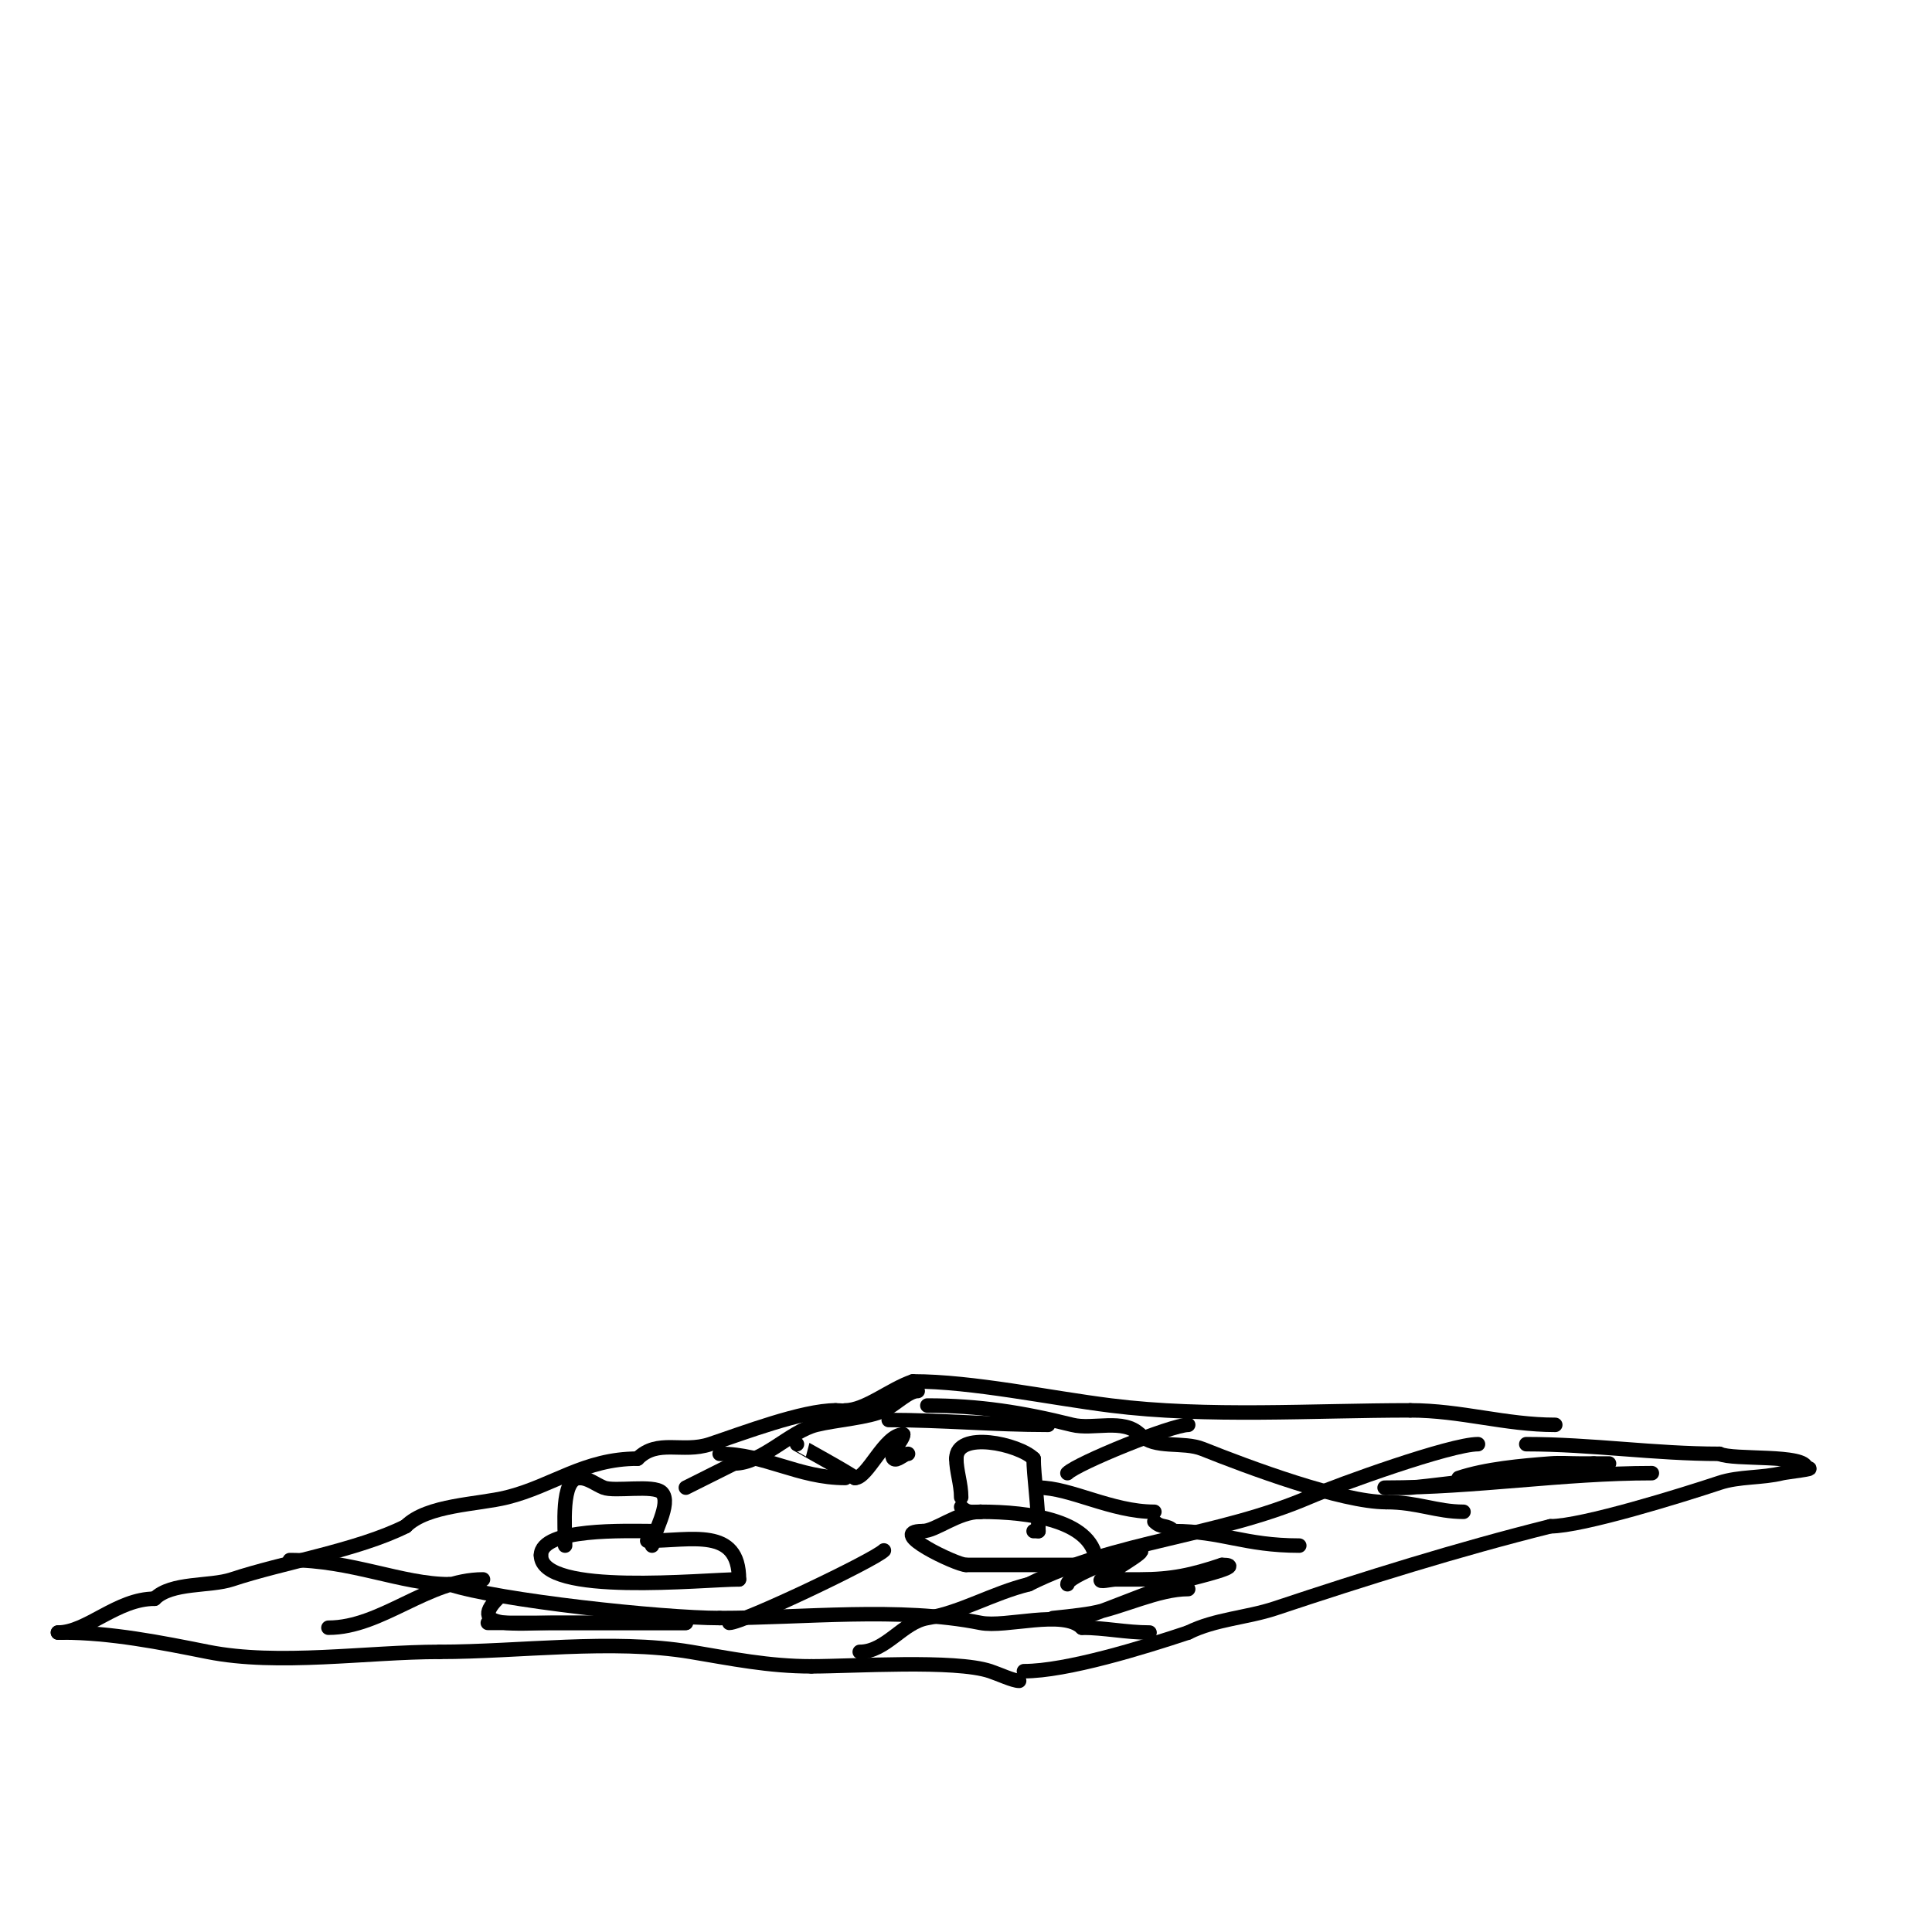 <svg viewBox='0 0 400 400' version='1.1' xmlns='http://www.w3.org/2000/svg' xmlns:xlink='http://www.w3.org/1999/xlink'><g fill='none' stroke='#000000' stroke-width='3' stroke-linecap='round' stroke-linejoin='round'><path d='M212,346c8.803,0 24.701,-4.9 34,-8'/><path d='M246,338c5.551,-2.776 12.195,-3.065 18,-5c18.708,-6.236 37.725,-12.181 57,-17'/><path d='M321,316c6.57,0 27.415,-6.472 35,-9c4.071,-1.357 8.814,-0.954 13,-2c0.782,-0.196 7.706,-1 5,-1'/><path d='M374,304c0,-3.035 -15.236,-1.618 -18,-3'/><path d='M356,301c-13.399,0 -26.551,-2 -40,-2'/><path d='M211,348c-1.211,0 -4.16,-1.387 -6,-2c-7.295,-2.432 -28.345,-1 -37,-1'/><path d='M168,345c-8.855,0 -16.528,-1.588 -25,-3c-16.352,-2.725 -35.478,0 -52,0'/><path d='M91,342c-14.95,0 -33.38,2.924 -48,0c-9.716,-1.943 -20.084,-4 -30,-4'/><path d='M13,338c-0.333,0 -0.667,0 -1,0'/><path d='M12,338c6.016,0 12.21,-7 20,-7'/><path d='M32,331c3.491,-3.491 11.469,-2.49 16,-4c10.511,-3.504 26.025,-6.013 36,-11'/><path d='M84,316c4.486,-4.486 14.878,-4.47 21,-6c9.447,-2.362 15.957,-8 27,-8'/><path d='M132,302c4.175,-4.175 9.261,-1.087 15,-3c6.777,-2.259 19.139,-7 26,-7'/><path d='M173,292c1.879,0 8,0.907 8,-1'/><path d='M203,313c-4.716,0 -9.252,4 -12,4'/><path d='M191,317c-7.686,0 7.094,7 9,7'/><path d='M200,324c9,0 18,0 27,0'/><path d='M227,324c0,-9.31 -14.118,-11 -24,-11'/><path d='M203,313c-1.797,0 -2.667,0.333 -4,-1'/><path d='M214,317l1,0'/><path d='M215,317c0,-4.856 -1,-11.726 -1,-15'/><path d='M214,302c-3.027,-3.027 -16,-5.913 -16,0'/><path d='M198,302c0,2.534 1,5.196 1,8'/><path d='M135,317c-5.124,0 -23,-0.712 -23,5'/><path d='M112,322c0,8.553 33.711,5 41,5'/><path d='M153,327c0,-10.925 -9.821,-8 -19,-8'/><path d='M117,320c0,-3.606 -0.992,-14 3,-14'/><path d='M120,306c1.795,0 3.333,1.333 5,2c2.222,0.889 10.339,-0.661 12,1c2.198,2.198 -2,8.757 -2,11'/><path d='M175,292c4.174,0 9.348,-4.449 14,-6'/><path d='M189,286c12.387,0 28.188,3.398 41,5c20.007,2.501 41.764,1 62,1'/><path d='M292,292c10.453,0 19.631,3 30,3'/><path d='M306,299c-5.626,0 -28.737,8.316 -35,11c-19.002,8.143 -39.856,8.928 -58,18'/><path d='M213,328c-7.646,1.911 -13.946,5.824 -21,7c-5.121,0.854 -8.586,7 -14,7'/><path d='M246,295c-3.441,0 -22.946,7.946 -25,10'/><path d='M183,321c-2.022,2.022 -29.239,15 -32,15'/><path d='M190,288c-1.949,0 -4.503,2.751 -7,4c-3.054,1.527 -9.964,1.991 -14,3c-5.486,1.372 -11.216,8 -17,8'/><path d='M152,303c-3.605,1.803 -6.402,3.201 -10,5'/><path d='M100,327c-11.441,0 -21.006,10 -32,10'/><path d='M60,323c12.83,0 23.24,5 33,5'/><path d='M93,328c10.007,3.336 44.129,7 56,7'/><path d='M149,335c17.319,0 37.219,-2.356 54,1c5.261,1.052 17.142,-2.858 21,1'/><path d='M224,337c4.686,0 9.17,1 14,1'/><path d='M269,320c-11.366,0 -15.988,-3 -26,-3'/><path d='M243,317c-1.471,-1.471 -2.529,-0.529 -4,-2'/><path d='M239,313c-8.897,0 -17.358,-5 -24,-5'/><path d='M175,306c-9.719,0 -16.705,-5 -26,-5'/><path d='M192,291c10.687,0 19.707,1.427 30,4c4.286,1.071 10.593,-1.407 14,2'/><path d='M236,297c3.095,3.095 8.884,1.354 13,3c9.382,3.753 28.769,11 38,11'/><path d='M287,311c6.471,0 10.424,2 16,2'/><path d='M342,305c-18.369,0 -36.686,3 -55,3c-1.667,0 3.338,0.128 5,0c3.372,-0.259 13.394,-1.549 17,-2c7.029,-0.879 14.014,-1.836 21,-3'/><path d='M330,303c1,0 2,0 3,0c0.667,0 -1.333,0 -2,0c-1.333,0 -2.667,0 -4,0c-2,0 -4.006,-0.153 -6,0c-5.991,0.461 -13.29,1.097 -19,3'/><path d='M246,329c-6.281,0 -13.73,3.86 -20,5c-2.644,0.481 -8,1 -8,1c0,0 4.103,0.632 6,0c7.163,-2.388 14.541,-5.762 22,-8c0.822,-0.247 12.544,-3 7,-3'/><path d='M253,324c-6.187,2.062 -10.346,3 -17,3c-1.667,0 -3.333,0 -5,0c-1,0 -3.707,0.707 -3,0c1.371,-1.371 9.851,-6 8,-6'/><path d='M236,321c-2.609,0.87 -15,5.216 -15,7'/><path d='M110,336c-0.195,0 -9,0 -9,0c0,0 6.667,0 10,0c10.333,0 20.667,0 31,0'/><path d='M142,336c-9.333,0 -18.667,0 -28,0c-6.02,0 -17.374,1.374 -11,-5'/><path d='M165,299c-0.042,0 12,6.624 12,7'/><path d='M177,306c2.676,0 6.131,-9 10,-9'/><path d='M187,297c0,1.224 -3.062,3.938 -2,5c0.648,0.648 2.111,-1 3,-1'/><path d='M217,295c-11.26,0 -21.923,-1 -33,-1'/></g>
</svg>